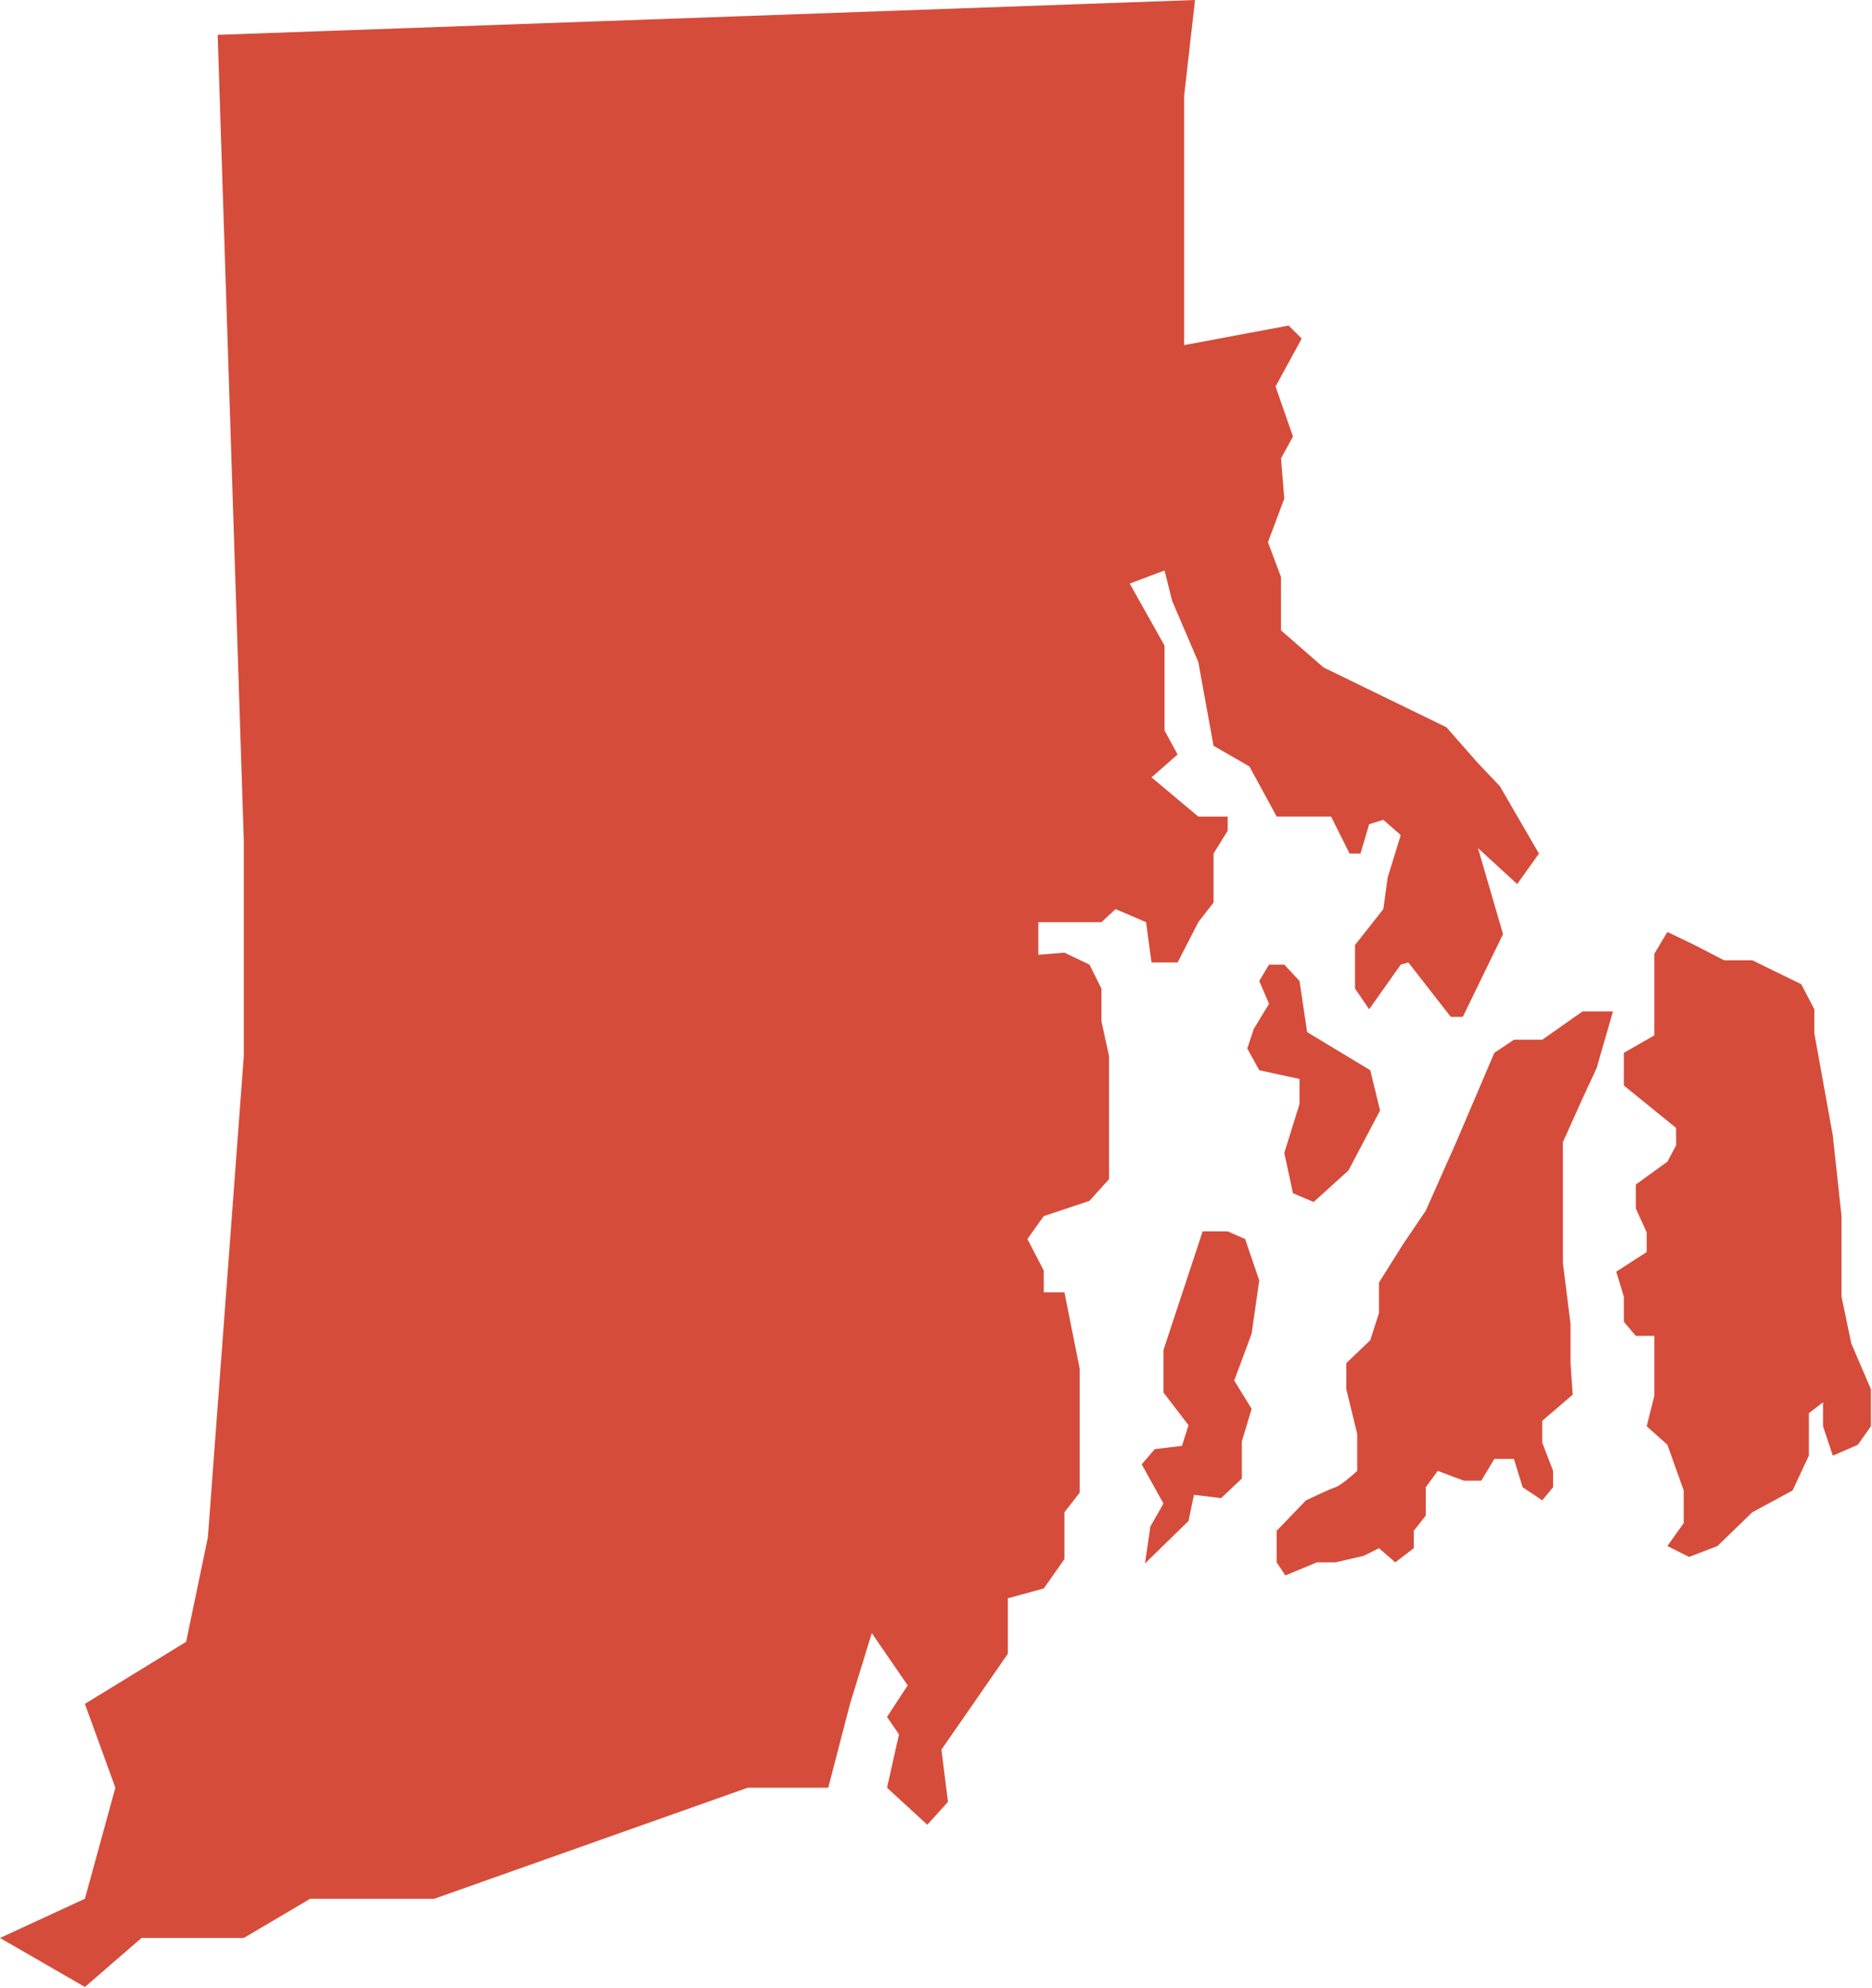 <svg width="860" height="913" viewBox="0 0 860 913" fill="none" xmlns="http://www.w3.org/2000/svg">
<path d="M112 386L100 16L549 0L544 44V99V158.5L592 149.5L598 155.5L586 177.5L594 200.5L588.5 210.5L590 229L582.5 249L588.5 265V289.5L608 306.5L664.5 334L679 350.5L689 361L707 392L697 406L679 389.5L690.5 429L672 467H666.5L647 442L643.5 443L629 463.5L622.5 454V434L635.5 417.5L637.5 403L643.5 383.5L635.5 376.5L629 378.5L625 392H620L611.5 375H586.5L574 352L557.5 342.5L550.5 304L538.5 276L535 262L519 268L535 296.5V335.5L541 346.5L529 357L550.5 375H564V381.5L557.5 392V414.5L550.5 423.5L541 442H529L526.5 423.5L512.5 417.5L506 423.5H477V438.5L489 437.5L500.5 443L506 454V469L509.5 485V541.5L500.5 551.5L479.5 558.5L472 569L479.5 583.5V593.5H489L496 628.5V685.5L489 694.5V716L479.5 729.5L463 734V759.5L432.5 803.5L435.5 827.5L426 838L407.5 821L413 796.5L407.5 788.5L417 774L400.5 750L390.5 782.5L380.5 821H343.5L199.5 872H142.5L112 890H65L39 912.5L0 890L39 872L53 821L39 782.5L85.5 754L95.5 706L112 485V386Z" fill="#D54C3A"/>
<path d="M552.5 565.5H564L572 569L578.5 588L575 612.5L567 634L575 647L570.5 662V679L561 688L548.5 686.5L546 698.5L526 718L528.5 701L534.5 690.5L524.5 672.5L530.5 665.5L543 664L546 654.5L534.5 639.5V620L552.5 565.5Z" fill="#D54C3A"/>
<path d="M603.5 552L594 548L590 529.5L597 507V495.5L578.5 491.5L573 481.5L576 472.5L583 461L578.5 450.5L583 443H590L597 450.5L600.5 474L629.5 491.5L634 510L619.5 537.5L603.5 552Z" fill="#D54C3A"/>
<path d="M586.5 717.5L590.5 723.5L605 717.5H613.5L626.5 714.5L633.5 711L641 717.5L649.5 711V703L655 696V683L660.5 675.5L672.5 680H680.5L686.5 670H695.5L699.5 683L708.5 689L713.5 683V675.5L708.5 662.5V652.5L722.5 640.5L721.5 626V608L718 580V552.5V524.5L727 504.5L733.5 490.5L741 464.5H727L708.5 477.5H695.5L686.5 483.5L669 524.5L655 556L644.5 571.5L633.5 589V603L629.5 615.5L618.5 626V638L623.5 658.5V675.5C621.167 677.667 615.9 682.2 613.5 683C611.1 683.8 603.5 687.333 600 689L586.5 703V711V717.5Z" fill="#D54C3A"/>
<path d="M760 438L766 428L778.5 434L792 441H805L827.5 452L833.5 463.5V474.5L842 521.5L846 558.5V595.5L850.5 617L859.5 638V655L853.5 663.5L842 668.5L837.5 655V644L831 649V668.5L823.5 684.5L805 694.5L789 710L776 715L766 710L773.5 699.5V684.5L766 663.5L756.5 655L760 641V625.5V613.5H751.5L746 607V595.5L742.5 584L756.5 575V566L751.5 555V544L766 533.5L770 526V518L746 498.5V483.5L760 475.5V455.5V438Z" fill="#D54C3A"/>
</svg>
